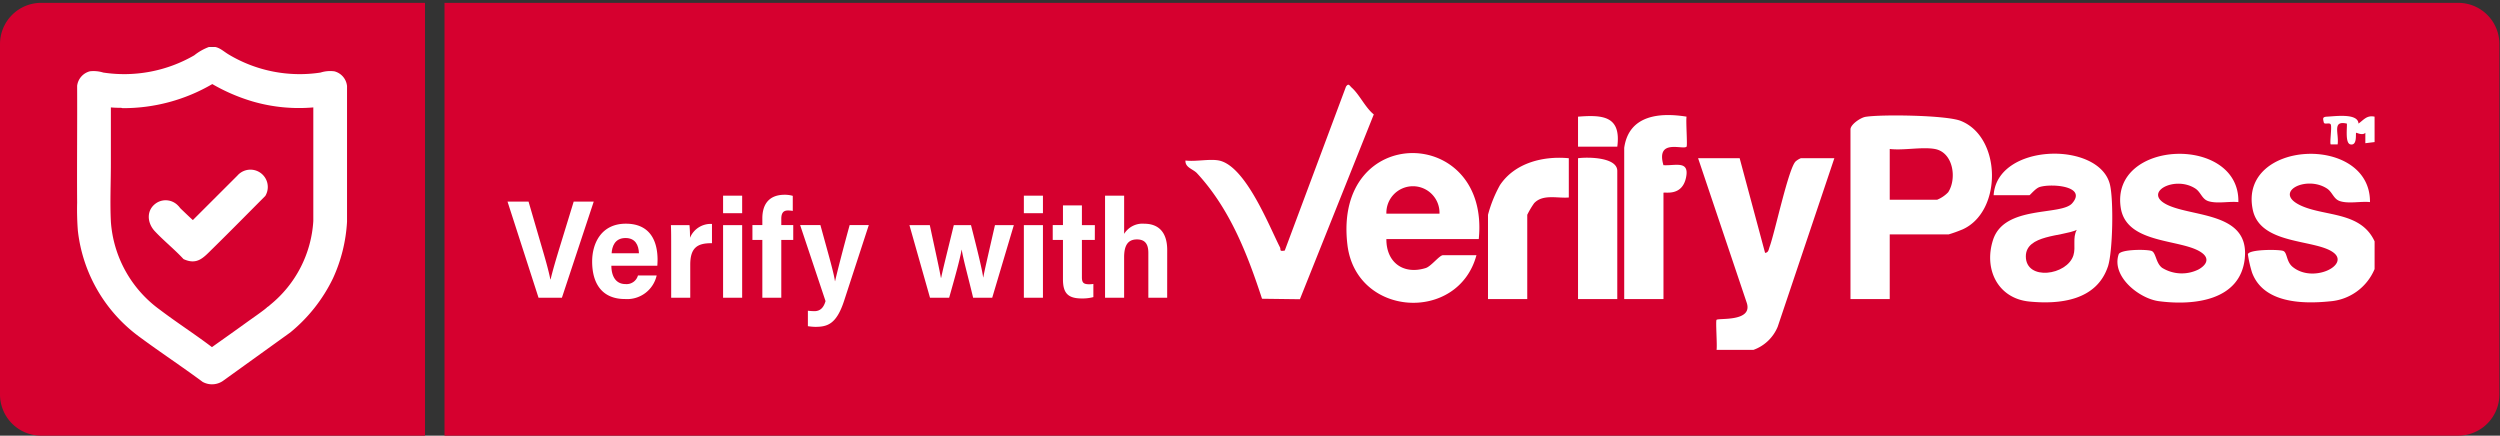 <svg viewBox="0 0 373 65" height="65" width="373" xmlns:xlink="http://www.w3.org/1999/xlink" xmlns="http://www.w3.org/2000/svg">
  <rect x="0" y="0" width="373" height="65" fill="#333333" stroke="none"/>
  <defs>
    <clipPath id="clip-path">
      <rect fill="none" transform="translate(0 -0.424)" height="65" width="373" data-sanitized-data-name="Rectangle 5" data-name="Rectangle 5" id="Rectangle_5"></rect>
    </clipPath>
  </defs>
  <g transform="translate(0 0.424)" data-sanitized-data-name="Group 26" data-name="Group 26" id="Group_26">
    <g clip-path="url(#clip-path)" data-sanitized-data-name="Group 8" data-name="Group 8" id="Group_8">
      <g data-sanitized-data-name="Group 22" data-name="Group 22" id="Group_22">
        <rect fill="#fff" transform="translate(6 6.575)" height="52" width="53" data-sanitized-data-name="Rectangle 10" data-name="Rectangle 10" id="Rectangle_10"></rect>
        <rect fill="#fff" transform="translate(71 7.575)" height="49" width="292" data-sanitized-data-name="Rectangle 11" data-name="Rectangle 11" id="Rectangle_11"></rect>
      </g>
      <path fill="#d6002f" transform="translate(-65.606 -25.227)" d="M158.932,60.316c-1.618,0-2.018,1.308-2.069,2.276h4.073c-.044-1.222-.537-2.276-2-2.276" data-sanitized-data-name="Path 27" data-name="Path 27" id="Path_27"></path>
      <path fill="#d6002f" transform="translate(-217.297 -24.347)" d="M519.551,62.172c0,3.7,6.16,2.851,7.1-.154.389-1.243-.168-2.6.5-3.8-2.172,1.017-7.6.7-7.6,3.958" data-sanitized-data-name="Path 28" data-name="Path 28" id="Path_28"></path>
      <path fill="#d6002f" d="M0,6.149V58.427a6.149,6.149,0,0,0,6.149,6.149H63.412V0H6.149A6.149,6.149,0,0,0,0,6.149m11.51,6.216a2.558,2.558,0,0,1,1.915-2.154A4.861,4.861,0,0,1,15.4,10.4,20.859,20.859,0,0,0,28.982,7.829,7.9,7.9,0,0,1,31.246,6.56c1.345-.158,1.865.546,2.9,1.162A20.616,20.616,0,0,0,47.831,10.4a4.7,4.7,0,0,1,2.07-.179,2.527,2.527,0,0,1,1.876,2.194V32.659a23.343,23.343,0,0,1-2.1,8.451,23.742,23.742,0,0,1-6.364,8.066L33.241,56.424a2.887,2.887,0,0,1-3.008.13c-3.071-2.278-6.274-4.389-9.349-6.661A22.775,22.775,0,0,1,11.617,34a41.837,41.837,0,0,1-.108-4.2c-.04-5.808.03-11.62,0-17.428" data-sanitized-data-name="Path 29" data-name="Path 29" id="Path_29"></path>
      <path fill="#d6002f" transform="translate(-202.698 -15.598)" d="M491.364,37.4c-1.924-.34-4.686.249-6.718,0v7.579h7.062a4.759,4.759,0,0,0,1.661-1.125c1.318-2.018.771-5.962-2.005-6.453" data-sanitized-data-name="Path 30" data-name="Path 30" id="Path_30"></path>
      <path fill="#d6002f" transform="translate(-11.848 -8.717)" d="M28.388,41.323a17.736,17.736,0,0,0,7.32,13.187c2.535,1.923,5.228,3.648,7.762,5.574,1.8-1.28,3.612-2.555,5.4-3.852.425-.308,2.73-1.9,2.868-2.141.051,0,.074-.033.107-.054a3.074,3.074,0,0,0,.321-.268,17.449,17.449,0,0,0,6.428-12.5l0-16.95a24.762,24.762,0,0,1-9.09-.9,27.579,27.579,0,0,1-5.982-2.582A26.29,26.29,0,0,1,30.182,24.43c-.114,0-.217-.052-.32-.055a14.448,14.448,0,0,1-1.472-.055q0,4.2,0,8.407c0,2.8-.139,5.818,0,8.6M35.3,38.509a2.548,2.548,0,0,1,3.107.454c.165.148.291.354.428.482.594.561,1.186,1.144,1.787,1.683l6.645-6.637a2.587,2.587,0,0,1,4.163,3.039c-2.624,2.63-5.232,5.285-7.883,7.886-1.316,1.29-2.265,2.484-4.318,1.533-1.342-1.456-2.93-2.714-4.278-4.154-1.228-1.312-1.294-3.3.35-4.286" data-sanitized-data-name="Path 31" data-name="Path 31" id="Path_31"></path>
      <path fill="#d6002f" transform="translate(-148.707 -19.661)" d="M355.556,51.113h7.924a3.964,3.964,0,1,0-7.924,0" data-sanitized-data-name="Path 32" data-name="Path 32" id="Path_32"></path>
      <path fill="#d6002f" transform="translate(-47.679)" d="M414.439,0H114V64.575H414.439a6.148,6.148,0,0,0,6.149-6.149V6.149A6.149,6.149,0,0,0,414.439,0M128.029,44,123.4,29.652h3.138l1.9,6.522c.562,1.907,1.088,3.727,1.352,5.081h.042c.293-1.276.87-3.217,1.421-5.01l2.022-6.594h2.991L131.515,44Zm17.719-4.778h-6.853c0,1.332.507,2.738,2.116,2.738a1.759,1.759,0,0,0,1.85-1.28h2.791a4.514,4.514,0,0,1-4.724,3.511c-3.464,0-4.9-2.361-4.9-5.6,0-2.684,1.346-5.64,5.023-5.64,3.636,0,4.737,2.6,4.737,5.388,0,.147-.018.717-.037.883m8.155-3.357c-2.234-.035-3.241.72-3.241,3.208V44h-2.846V36.831c0-1.781,0-2.925-.042-3.67h2.772a17.4,17.4,0,0,1,.076,1.9,3.332,3.332,0,0,1,3.281-2.073ZM158.409,44h-2.846V33.162h2.846Zm0-12.611h-2.846V28.771h2.846Zm7.622,3.981h-1.783V44H161.42V35.37h-1.479v-2.21h1.479v-1c0-2.122,1.009-3.526,3.331-3.526a4.347,4.347,0,0,1,1.209.162v2.251a3.827,3.827,0,0,0-.739-.067c-.755,0-.973.509-.973,1.25v.927h1.783Zm7.586,9.093c-1.14,3.481-2.479,3.879-4.311,3.879a8.136,8.136,0,0,1-1.091-.1V45.936A8.387,8.387,0,0,0,169.2,46c.9,0,1.385-.582,1.649-1.5l-3.79-11.343h3.025c1.26,4.6,2,7.129,2.169,8.373h.02c.3-1.342,1.275-5.117,2.175-8.373h2.856Zm22.1-.463h-2.846c-.786-3.291-1.456-5.634-1.7-7.162h-.021c-.275,1.573-1.1,4.483-1.859,7.162h-2.855l-3.071-10.839h3.04c.892,4.16,1.435,6.583,1.655,7.864h.04c.254-1.275.943-3.975,1.887-7.864h2.563c.827,3.242,1.662,6.576,1.813,7.8h.022c.2-1.1.6-2.787,1.742-7.8h2.817Zm7.569,0h-2.847V33.162h2.847Zm0-12.611h-2.847V28.771h2.847Zm7.739,3.981H209.1v5.565c0,.745.178,1.052,1.062,1.052a3.606,3.606,0,0,0,.648-.047v1.965a6.358,6.358,0,0,1-1.742.2c-2.094,0-2.795-.842-2.795-2.858V35.37h-1.527v-2.21h1.527V30.218H209.1v2.943h1.932ZM221.821,44h-2.809V37.312c0-1.171-.374-2.015-1.7-2.015-1.373,0-1.914.927-1.914,2.666V44h-2.846V28.772H215.4v5.7a3.205,3.205,0,0,1,3.009-1.516c1.941,0,3.417,1.071,3.417,3.93Zm14.152.15c-2.207-6.748-4.821-13.449-9.7-18.726-.581-.628-1.805-.85-1.721-1.9,1.488.2,3.61-.278,4.995,0,3.967.8,7.478,9.759,9.1,12.946.185.364-.179.648.717.49L248.5,12.5c.408-.574.511-.154.872.167,1.14,1.015,2.013,2.968,3.277,3.98L241.623,44.222Zm32.334-8.909h-13.78c-.027,3.47,2.511,5.372,5.875,4.325.792-.246,2.051-1.913,2.564-1.913h5c-2.729,10.128-17.978,9.265-19.255-1.587-2.149-18.26,21.311-17.868,19.6-.824m13.435-6.2c-1.7.15-3.866-.545-5.175.853a12.643,12.643,0,0,0-1.026,1.73V44.2h-5.857V31.624a19.251,19.251,0,0,1,1.78-4.421c2.22-3.338,6.473-4.383,10.277-4.019ZM288.977,44.2h-5.856V23.184c1.422-.2,5.856-.168,5.856,1.895Zm0-22.737h-5.856l0-4.48c3.771-.3,6.456-.062,5.858,4.48m6.889,2.758c1.759.108,3.893-.756,3.375,1.81-.6,2.995-3.374,2.1-3.374,2.322V44.2h-5.857V21.633c.691-4.9,5.295-5.3,9.3-4.652-.12.693.159,4.324,0,4.481-.526.521-4.6-1.265-3.448,2.756m17.048,24.106a6.165,6.165,0,0,1-3.611,3.451H303.79c.119-.709-.164-4.325,0-4.48.321-.3,5.486.348,4.493-2.574l-7.247-21.539h6.2l3.793,14.125c.522-.053.531-.513.667-.88.8-2.165,2.849-11.869,3.915-12.787a2.706,2.706,0,0,1,.753-.458h5Zm27.528-14.5a20.294,20.294,0,0,1-2.029.727h-8.785V44.2h-5.856V18.878c0-.718,1.487-1.753,2.26-1.874,2.45-.383,12.024-.243,14.173.6,6.149,2.414,6.242,13.595.238,16.223m21.731,5.539c-1.694,5.007-7.073,5.656-11.721,5.2-4.72-.468-6.828-4.868-5.4-9.227,1.7-5.191,10.139-3.544,11.793-5.429,2.262-2.576-3.064-2.982-4.843-2.434-.631.194-1.433,1.225-1.531,1.225h-5.34c.5-7.789,15.657-8.112,17.334-1.659.588,2.26.452,10.134-.291,12.328m20.434-1.3c-.634,6.389-7.635,7.124-12.816,6.444-2.959-.389-7.111-3.693-6.011-6.985.261-.78,4.168-.769,4.9-.518.685.234.628,1.822,1.6,2.532a5.587,5.587,0,0,0,5.4.245c1.057-.574,1.769-1.522.583-2.442-2.83-2.195-11.312-1.193-12.168-6.776-1.573-10.263,17.791-10.885,17.548-.838-1.382-.148-3.2.28-4.5-.151-.943-.313-1.1-1.343-1.917-1.873-3.086-2.009-7.982.617-4.163,2.441,3.837,1.834,12.219,1.093,11.54,7.922m19.365,1.65a7.879,7.879,0,0,1-6.722,4.819c-4.113.415-9.865.246-11.557-4.282a17.935,17.935,0,0,1-.627-2.75c.179-.745,4.58-.735,5.255-.5.646.225.449,1.579,1.412,2.378,3.018,2.5,8.531-.234,6.137-2.1-2.659-2.069-10.972-1.1-12.077-6.431-2.161-10.44,17.572-11.344,17.491-1.128-1.382-.145-3.2.282-4.5-.15-.943-.313-1.1-1.343-1.917-1.873-3.173-2.066-8.342.652-3.674,2.641,3.585,1.528,8.756.855,10.78,5.239Zm0-18.947-1.38.169V19.392c-.439.463-1.335-.061-1.374,0-.106.155.2,1.95-.858,1.726-.8-.17-.471-2.457-.523-3.1-2.246-.508-1.154,1.442-1.378,3.1h-1.031c-.178-.169.168-2.382.022-2.915-.123-.449-.963.038-1.059-.361-.154-.641-.189-.827.509-.863,1.311-.067,4.6-.531,4.669,1.037.8-.571,1.248-1.278,2.4-1.034Z" data-sanitized-data-name="Path 33" data-name="Path 33" id="Path_33"></path>
      <rect fill="none" transform="translate(0 -0.425)" height="65" width="373" data-sanitized-data-name="Rectangle 12" data-name="Rectangle 12" id="Rectangle_12"></rect>
    </g>
  </g>
</svg>
